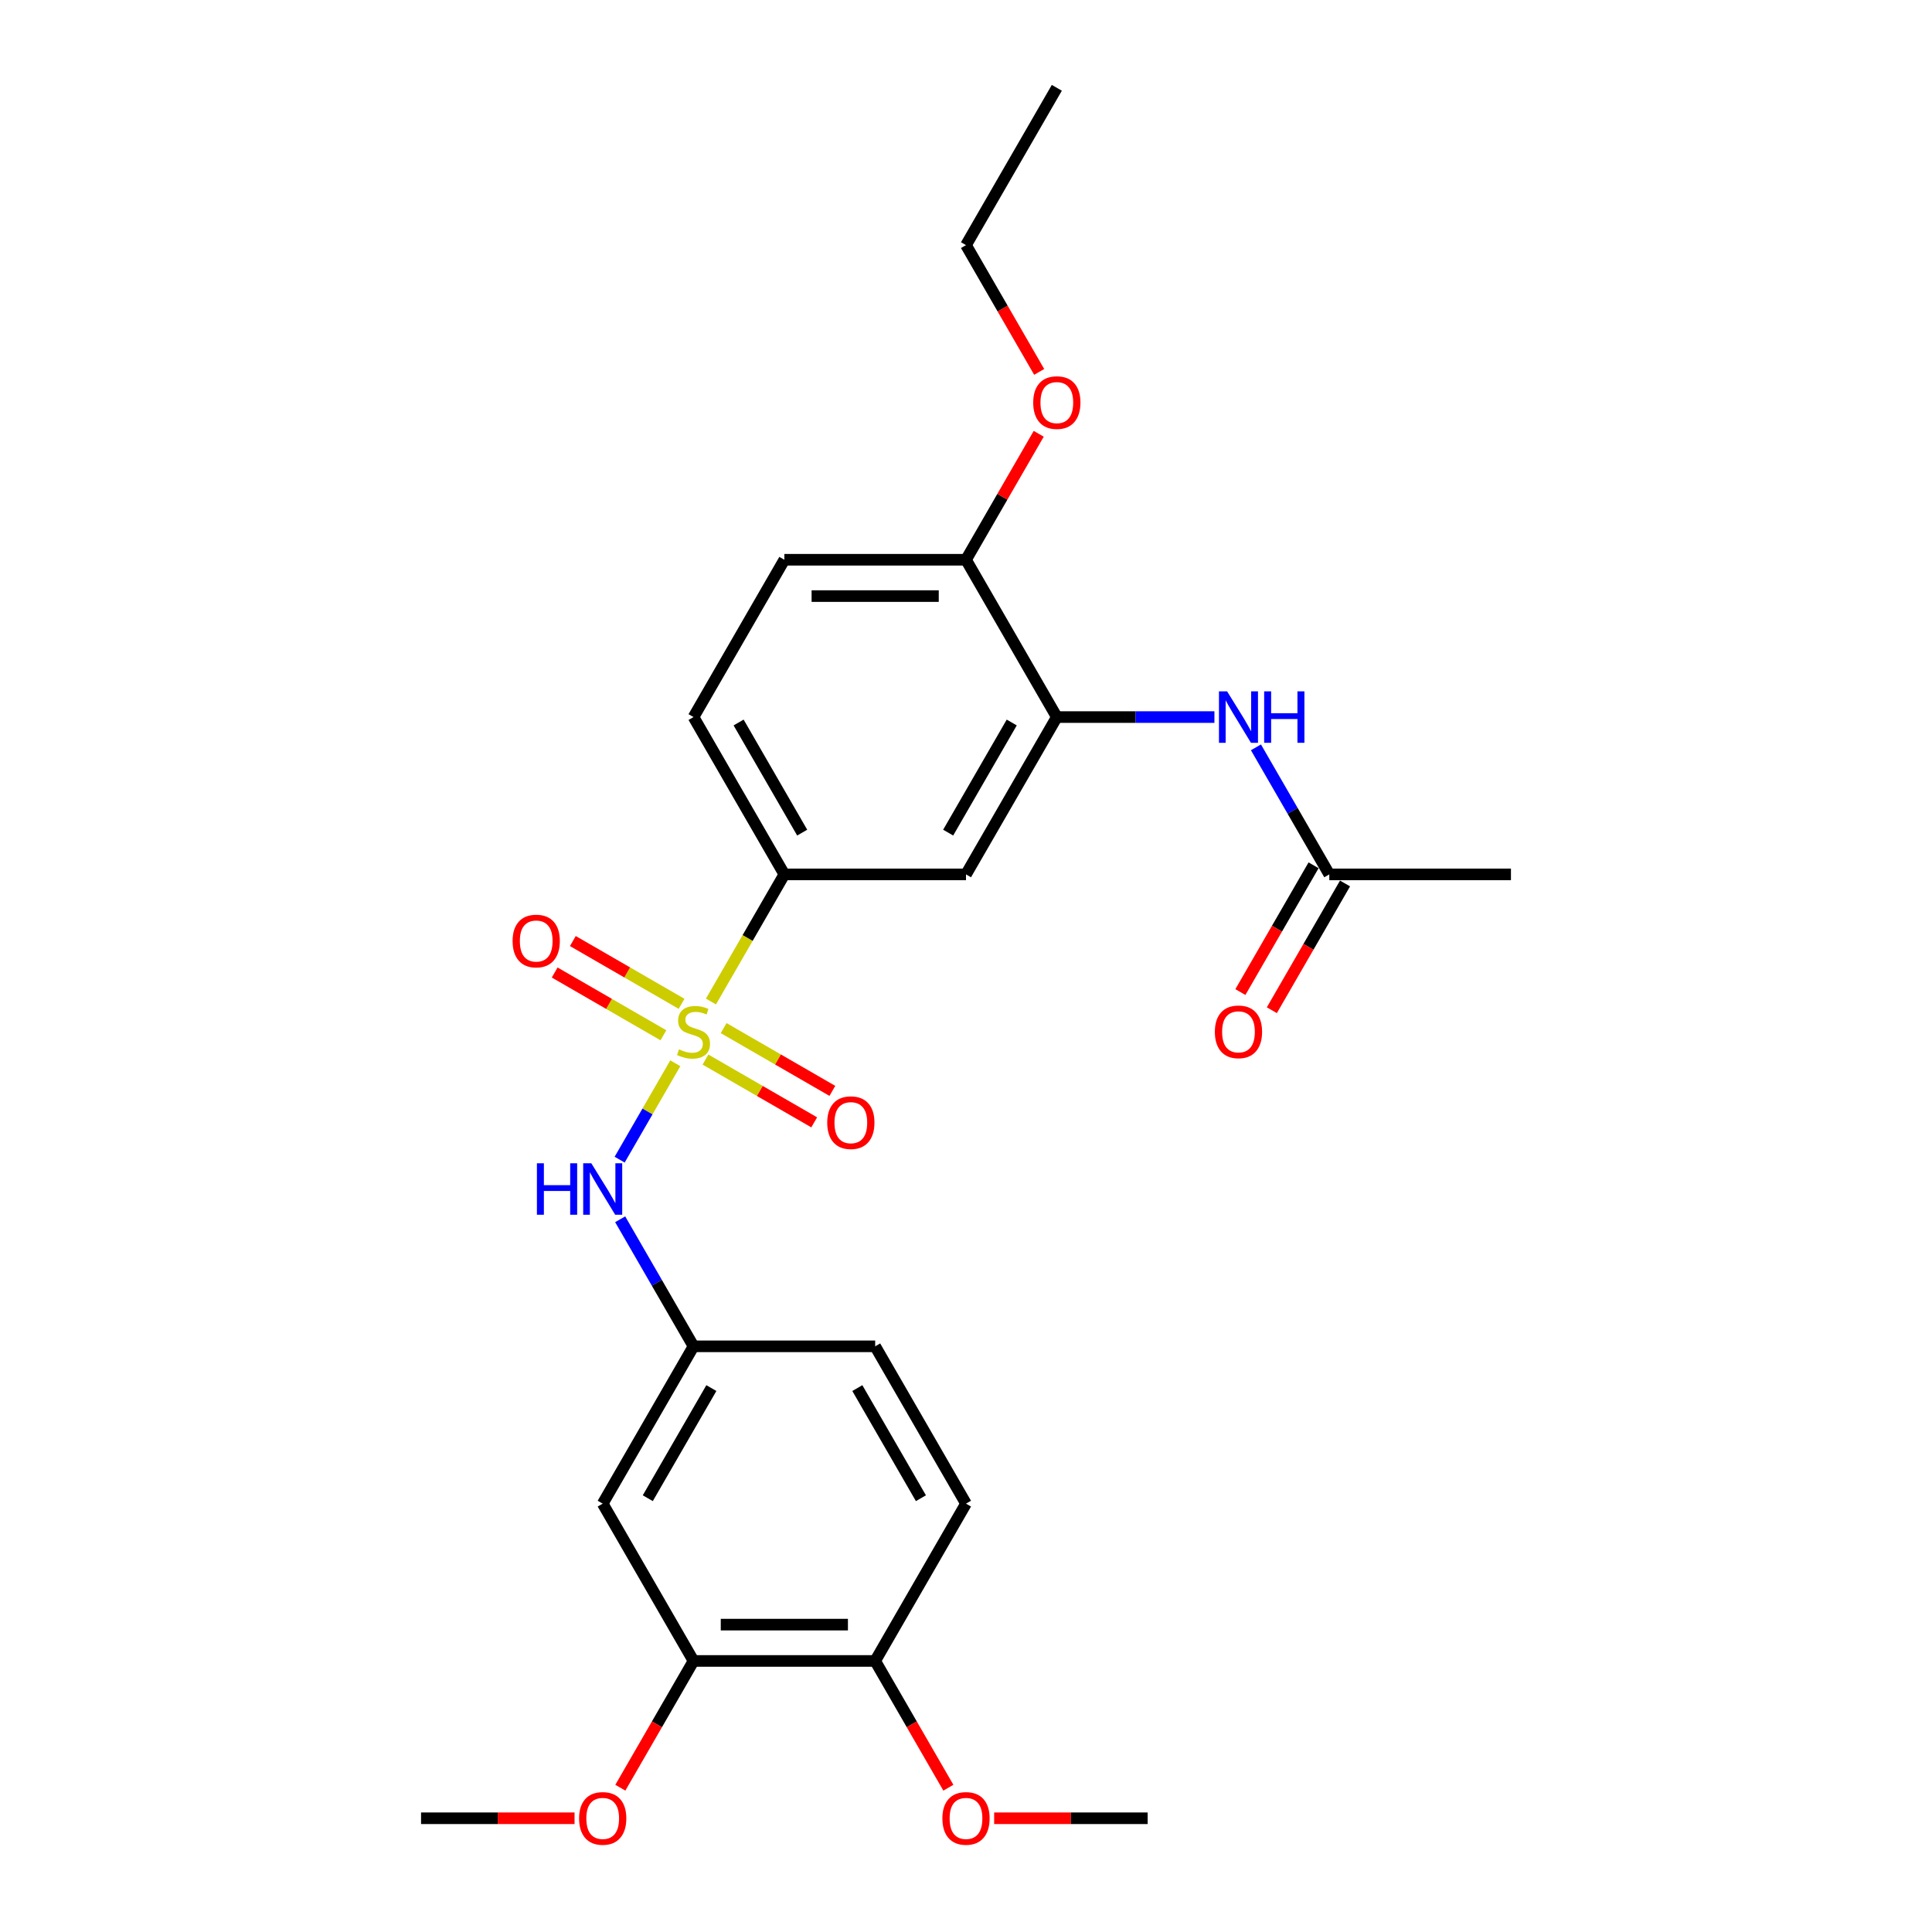 <?xml version='1.0' encoding='iso-8859-1'?>
<svg version='1.1' baseProfile='full'
              xmlns='http://www.w3.org/2000/svg'
                      xmlns:rdkit='http://www.rdkit.org/xml'
                      xmlns:xlink='http://www.w3.org/1999/xlink'
                  xml:space='preserve'
width='1000px' height='1000px' viewBox='0 0 1000 1000'>
<!-- END OF HEADER -->
<rect style='opacity:1.0;fill:#FFFFFF;stroke:none' width='1000' height='1000' x='0' y='0'> </rect>
<path class='bond-0' d='M 367.99,518.378 L 386.984,485.479' style='fill:none;fill-rule:evenodd;stroke:#CCCC00;stroke-width:6px;stroke-linecap:butt;stroke-linejoin:miter;stroke-opacity:1' />
<path class='bond-0' d='M 386.984,485.479 L 405.978,452.58' style='fill:none;fill-rule:evenodd;stroke:#000000;stroke-width:6px;stroke-linecap:butt;stroke-linejoin:miter;stroke-opacity:1' />
<path class='bond-1' d='M 349.533,550.346 L 335.131,575.292' style='fill:none;fill-rule:evenodd;stroke:#CCCC00;stroke-width:6px;stroke-linecap:butt;stroke-linejoin:miter;stroke-opacity:1' />
<path class='bond-1' d='M 335.131,575.292 L 320.728,600.238' style='fill:none;fill-rule:evenodd;stroke:#0000FF;stroke-width:6px;stroke-linecap:butt;stroke-linejoin:miter;stroke-opacity:1' />
<path class='bond-5' d='M 352.781,519.576 L 324.642,503.33' style='fill:none;fill-rule:evenodd;stroke:#CCCC00;stroke-width:6px;stroke-linecap:butt;stroke-linejoin:miter;stroke-opacity:1' />
<path class='bond-5' d='M 324.642,503.33 L 296.503,487.084' style='fill:none;fill-rule:evenodd;stroke:#FF0000;stroke-width:6px;stroke-linecap:butt;stroke-linejoin:miter;stroke-opacity:1' />
<path class='bond-5' d='M 343.379,535.861 L 315.24,519.615' style='fill:none;fill-rule:evenodd;stroke:#CCCC00;stroke-width:6px;stroke-linecap:butt;stroke-linejoin:miter;stroke-opacity:1' />
<path class='bond-5' d='M 315.24,519.615 L 287.101,503.369' style='fill:none;fill-rule:evenodd;stroke:#FF0000;stroke-width:6px;stroke-linecap:butt;stroke-linejoin:miter;stroke-opacity:1' />
<path class='bond-6' d='M 365.154,548.433 L 393.293,564.68' style='fill:none;fill-rule:evenodd;stroke:#CCCC00;stroke-width:6px;stroke-linecap:butt;stroke-linejoin:miter;stroke-opacity:1' />
<path class='bond-6' d='M 393.293,564.68 L 421.433,580.926' style='fill:none;fill-rule:evenodd;stroke:#FF0000;stroke-width:6px;stroke-linecap:butt;stroke-linejoin:miter;stroke-opacity:1' />
<path class='bond-6' d='M 374.556,532.148 L 402.696,548.395' style='fill:none;fill-rule:evenodd;stroke:#CCCC00;stroke-width:6px;stroke-linecap:butt;stroke-linejoin:miter;stroke-opacity:1' />
<path class='bond-6' d='M 402.696,548.395 L 430.835,564.641' style='fill:none;fill-rule:evenodd;stroke:#FF0000;stroke-width:6px;stroke-linecap:butt;stroke-linejoin:miter;stroke-opacity:1' />
<path class='bond-3' d='M 405.978,452.58 L 500,452.58' style='fill:none;fill-rule:evenodd;stroke:#000000;stroke-width:6px;stroke-linecap:butt;stroke-linejoin:miter;stroke-opacity:1' />
<path class='bond-13' d='M 405.978,452.58 L 358.968,371.155' style='fill:none;fill-rule:evenodd;stroke:#000000;stroke-width:6px;stroke-linecap:butt;stroke-linejoin:miter;stroke-opacity:1' />
<path class='bond-13' d='M 415.212,430.964 L 382.304,373.966' style='fill:none;fill-rule:evenodd;stroke:#000000;stroke-width:6px;stroke-linecap:butt;stroke-linejoin:miter;stroke-opacity:1' />
<path class='bond-10' d='M 321,631.094 L 339.984,663.974' style='fill:none;fill-rule:evenodd;stroke:#0000FF;stroke-width:6px;stroke-linecap:butt;stroke-linejoin:miter;stroke-opacity:1' />
<path class='bond-10' d='M 339.984,663.974 L 358.968,696.855' style='fill:none;fill-rule:evenodd;stroke:#000000;stroke-width:6px;stroke-linecap:butt;stroke-linejoin:miter;stroke-opacity:1' />
<path class='bond-2' d='M 547.011,371.155 L 500,452.58' style='fill:none;fill-rule:evenodd;stroke:#000000;stroke-width:6px;stroke-linecap:butt;stroke-linejoin:miter;stroke-opacity:1' />
<path class='bond-2' d='M 523.674,373.966 L 490.767,430.964' style='fill:none;fill-rule:evenodd;stroke:#000000;stroke-width:6px;stroke-linecap:butt;stroke-linejoin:miter;stroke-opacity:1' />
<path class='bond-4' d='M 547.011,371.155 L 587.797,371.155' style='fill:none;fill-rule:evenodd;stroke:#000000;stroke-width:6px;stroke-linecap:butt;stroke-linejoin:miter;stroke-opacity:1' />
<path class='bond-4' d='M 587.797,371.155 L 628.584,371.155' style='fill:none;fill-rule:evenodd;stroke:#0000FF;stroke-width:6px;stroke-linecap:butt;stroke-linejoin:miter;stroke-opacity:1' />
<path class='bond-26' d='M 547.011,371.155 L 500,289.73' style='fill:none;fill-rule:evenodd;stroke:#000000;stroke-width:6px;stroke-linecap:butt;stroke-linejoin:miter;stroke-opacity:1' />
<path class='bond-9' d='M 650.076,386.819 L 669.06,419.699' style='fill:none;fill-rule:evenodd;stroke:#0000FF;stroke-width:6px;stroke-linecap:butt;stroke-linejoin:miter;stroke-opacity:1' />
<path class='bond-9' d='M 669.06,419.699 L 688.043,452.58' style='fill:none;fill-rule:evenodd;stroke:#000000;stroke-width:6px;stroke-linecap:butt;stroke-linejoin:miter;stroke-opacity:1' />
<path class='bond-7' d='M 311.957,778.28 L 358.968,696.855' style='fill:none;fill-rule:evenodd;stroke:#000000;stroke-width:6px;stroke-linecap:butt;stroke-linejoin:miter;stroke-opacity:1' />
<path class='bond-7' d='M 335.294,775.468 L 368.201,718.471' style='fill:none;fill-rule:evenodd;stroke:#000000;stroke-width:6px;stroke-linecap:butt;stroke-linejoin:miter;stroke-opacity:1' />
<path class='bond-8' d='M 311.957,778.28 L 358.968,859.705' style='fill:none;fill-rule:evenodd;stroke:#000000;stroke-width:6px;stroke-linecap:butt;stroke-linejoin:miter;stroke-opacity:1' />
<path class='bond-18' d='M 358.968,859.705 L 340.028,892.51' style='fill:none;fill-rule:evenodd;stroke:#000000;stroke-width:6px;stroke-linecap:butt;stroke-linejoin:miter;stroke-opacity:1' />
<path class='bond-18' d='M 340.028,892.51 L 321.087,925.316' style='fill:none;fill-rule:evenodd;stroke:#FF0000;stroke-width:6px;stroke-linecap:butt;stroke-linejoin:miter;stroke-opacity:1' />
<path class='bond-27' d='M 358.968,859.705 L 452.989,859.705' style='fill:none;fill-rule:evenodd;stroke:#000000;stroke-width:6px;stroke-linecap:butt;stroke-linejoin:miter;stroke-opacity:1' />
<path class='bond-27' d='M 373.071,840.901 L 438.886,840.901' style='fill:none;fill-rule:evenodd;stroke:#000000;stroke-width:6px;stroke-linecap:butt;stroke-linejoin:miter;stroke-opacity:1' />
<path class='bond-14' d='M 679.901,447.879 L 660.96,480.684' style='fill:none;fill-rule:evenodd;stroke:#000000;stroke-width:6px;stroke-linecap:butt;stroke-linejoin:miter;stroke-opacity:1' />
<path class='bond-14' d='M 660.96,480.684 L 642.02,513.489' style='fill:none;fill-rule:evenodd;stroke:#FF0000;stroke-width:6px;stroke-linecap:butt;stroke-linejoin:miter;stroke-opacity:1' />
<path class='bond-14' d='M 696.186,457.281 L 677.245,490.086' style='fill:none;fill-rule:evenodd;stroke:#000000;stroke-width:6px;stroke-linecap:butt;stroke-linejoin:miter;stroke-opacity:1' />
<path class='bond-14' d='M 677.245,490.086 L 658.305,522.892' style='fill:none;fill-rule:evenodd;stroke:#FF0000;stroke-width:6px;stroke-linecap:butt;stroke-linejoin:miter;stroke-opacity:1' />
<path class='bond-21' d='M 688.043,452.58 L 782.065,452.58' style='fill:none;fill-rule:evenodd;stroke:#000000;stroke-width:6px;stroke-linecap:butt;stroke-linejoin:miter;stroke-opacity:1' />
<path class='bond-17' d='M 358.968,696.855 L 452.989,696.855' style='fill:none;fill-rule:evenodd;stroke:#000000;stroke-width:6px;stroke-linecap:butt;stroke-linejoin:miter;stroke-opacity:1' />
<path class='bond-11' d='M 500,289.73 L 405.978,289.73' style='fill:none;fill-rule:evenodd;stroke:#000000;stroke-width:6px;stroke-linecap:butt;stroke-linejoin:miter;stroke-opacity:1' />
<path class='bond-11' d='M 485.897,308.534 L 420.082,308.534' style='fill:none;fill-rule:evenodd;stroke:#000000;stroke-width:6px;stroke-linecap:butt;stroke-linejoin:miter;stroke-opacity:1' />
<path class='bond-19' d='M 500,289.73 L 518.821,257.131' style='fill:none;fill-rule:evenodd;stroke:#000000;stroke-width:6px;stroke-linecap:butt;stroke-linejoin:miter;stroke-opacity:1' />
<path class='bond-19' d='M 518.821,257.131 L 537.641,224.533' style='fill:none;fill-rule:evenodd;stroke:#FF0000;stroke-width:6px;stroke-linecap:butt;stroke-linejoin:miter;stroke-opacity:1' />
<path class='bond-12' d='M 452.989,859.705 L 500,778.28' style='fill:none;fill-rule:evenodd;stroke:#000000;stroke-width:6px;stroke-linecap:butt;stroke-linejoin:miter;stroke-opacity:1' />
<path class='bond-20' d='M 452.989,859.705 L 471.929,892.51' style='fill:none;fill-rule:evenodd;stroke:#000000;stroke-width:6px;stroke-linecap:butt;stroke-linejoin:miter;stroke-opacity:1' />
<path class='bond-20' d='M 471.929,892.51 L 490.87,925.316' style='fill:none;fill-rule:evenodd;stroke:#FF0000;stroke-width:6px;stroke-linecap:butt;stroke-linejoin:miter;stroke-opacity:1' />
<path class='bond-15' d='M 358.968,371.155 L 405.978,289.73' style='fill:none;fill-rule:evenodd;stroke:#000000;stroke-width:6px;stroke-linecap:butt;stroke-linejoin:miter;stroke-opacity:1' />
<path class='bond-16' d='M 500,778.28 L 452.989,696.855' style='fill:none;fill-rule:evenodd;stroke:#000000;stroke-width:6px;stroke-linecap:butt;stroke-linejoin:miter;stroke-opacity:1' />
<path class='bond-16' d='M 476.663,775.468 L 443.756,718.471' style='fill:none;fill-rule:evenodd;stroke:#000000;stroke-width:6px;stroke-linecap:butt;stroke-linejoin:miter;stroke-opacity:1' />
<path class='bond-23' d='M 297.384,941.13 L 257.659,941.13' style='fill:none;fill-rule:evenodd;stroke:#FF0000;stroke-width:6px;stroke-linecap:butt;stroke-linejoin:miter;stroke-opacity:1' />
<path class='bond-23' d='M 257.659,941.13 L 217.935,941.13' style='fill:none;fill-rule:evenodd;stroke:#000000;stroke-width:6px;stroke-linecap:butt;stroke-linejoin:miter;stroke-opacity:1' />
<path class='bond-22' d='M 537.88,192.49 L 518.94,159.685' style='fill:none;fill-rule:evenodd;stroke:#FF0000;stroke-width:6px;stroke-linecap:butt;stroke-linejoin:miter;stroke-opacity:1' />
<path class='bond-22' d='M 518.94,159.685 L 500,126.88' style='fill:none;fill-rule:evenodd;stroke:#000000;stroke-width:6px;stroke-linecap:butt;stroke-linejoin:miter;stroke-opacity:1' />
<path class='bond-24' d='M 514.573,941.13 L 554.297,941.13' style='fill:none;fill-rule:evenodd;stroke:#FF0000;stroke-width:6px;stroke-linecap:butt;stroke-linejoin:miter;stroke-opacity:1' />
<path class='bond-24' d='M 554.297,941.13 L 594.022,941.13' style='fill:none;fill-rule:evenodd;stroke:#000000;stroke-width:6px;stroke-linecap:butt;stroke-linejoin:miter;stroke-opacity:1' />
<path class='bond-25' d='M 500,126.88 L 547.011,45.455' style='fill:none;fill-rule:evenodd;stroke:#000000;stroke-width:6px;stroke-linecap:butt;stroke-linejoin:miter;stroke-opacity:1' />
<path  class='atom-0' d='M 351.446 543.144
Q 351.747 543.257, 352.988 543.783
Q 354.229 544.31, 355.583 544.648
Q 356.974 544.949, 358.328 544.949
Q 360.848 544.949, 362.315 543.746
Q 363.782 542.504, 363.782 540.361
Q 363.782 538.894, 363.029 537.991
Q 362.315 537.089, 361.187 536.6
Q 360.058 536.111, 358.178 535.547
Q 355.809 534.832, 354.379 534.155
Q 352.988 533.478, 351.972 532.049
Q 350.995 530.62, 350.995 528.213
Q 350.995 524.866, 353.251 522.798
Q 355.545 520.729, 360.058 520.729
Q 363.142 520.729, 366.64 522.196
L 365.775 525.092
Q 362.578 523.775, 360.171 523.775
Q 357.576 523.775, 356.147 524.866
Q 354.718 525.919, 354.756 527.762
Q 354.756 529.191, 355.47 530.056
Q 356.222 530.921, 357.275 531.41
Q 358.366 531.899, 360.171 532.463
Q 362.578 533.215, 364.007 533.967
Q 365.436 534.719, 366.452 536.261
Q 367.505 537.766, 367.505 540.361
Q 367.505 544.046, 365.023 546.04
Q 362.578 547.995, 358.479 547.995
Q 356.109 547.995, 354.304 547.469
Q 352.537 546.98, 350.431 546.115
L 351.446 543.144
' fill='#CCCC00'/>
<path  class='atom-2' d='M 277.902 602.116
L 281.513 602.116
L 281.513 613.437
L 295.127 613.437
L 295.127 602.116
L 298.737 602.116
L 298.737 628.743
L 295.127 628.743
L 295.127 616.445
L 281.513 616.445
L 281.513 628.743
L 277.902 628.743
L 277.902 602.116
' fill='#0000FF'/>
<path  class='atom-2' d='M 306.071 602.116
L 314.796 616.22
Q 315.661 617.611, 317.053 620.131
Q 318.444 622.651, 318.52 622.801
L 318.52 602.116
L 322.055 602.116
L 322.055 628.743
L 318.407 628.743
L 309.042 613.324
Q 307.952 611.519, 306.786 609.45
Q 305.657 607.382, 305.319 606.742
L 305.319 628.743
L 301.859 628.743
L 301.859 602.116
L 306.071 602.116
' fill='#0000FF'/>
<path  class='atom-5' d='M 635.147 357.841
L 643.872 371.945
Q 644.737 373.336, 646.128 375.856
Q 647.52 378.376, 647.595 378.526
L 647.595 357.841
L 651.13 357.841
L 651.13 384.468
L 647.482 384.468
L 638.118 369.049
Q 637.027 367.243, 635.861 365.175
Q 634.733 363.107, 634.394 362.467
L 634.394 384.468
L 630.934 384.468
L 630.934 357.841
L 635.147 357.841
' fill='#0000FF'/>
<path  class='atom-5' d='M 654.327 357.841
L 657.937 357.841
L 657.937 369.162
L 671.552 369.162
L 671.552 357.841
L 675.162 357.841
L 675.162 384.468
L 671.552 384.468
L 671.552 372.17
L 657.937 372.17
L 657.937 384.468
L 654.327 384.468
L 654.327 357.841
' fill='#0000FF'/>
<path  class='atom-6' d='M 265.32 487.069
Q 265.32 480.676, 268.479 477.103
Q 271.638 473.53, 277.543 473.53
Q 283.447 473.53, 286.606 477.103
Q 289.765 480.676, 289.765 487.069
Q 289.765 493.538, 286.569 497.224
Q 283.372 500.872, 277.543 500.872
Q 271.676 500.872, 268.479 497.224
Q 265.32 493.576, 265.32 487.069
M 277.543 497.863
Q 281.604 497.863, 283.786 495.155
Q 286.005 492.41, 286.005 487.069
Q 286.005 481.842, 283.786 479.209
Q 281.604 476.539, 277.543 476.539
Q 273.481 476.539, 271.262 479.172
Q 269.081 481.804, 269.081 487.069
Q 269.081 492.447, 271.262 495.155
Q 273.481 497.863, 277.543 497.863
' fill='#FF0000'/>
<path  class='atom-7' d='M 428.17 581.091
Q 428.17 574.697, 431.329 571.125
Q 434.488 567.552, 440.393 567.552
Q 446.297 567.552, 449.456 571.125
Q 452.616 574.697, 452.616 581.091
Q 452.616 587.56, 449.419 591.245
Q 446.222 594.893, 440.393 594.893
Q 434.526 594.893, 431.329 591.245
Q 428.17 587.597, 428.17 581.091
M 440.393 591.885
Q 444.454 591.885, 446.636 589.177
Q 448.855 586.431, 448.855 581.091
Q 448.855 575.863, 446.636 573.231
Q 444.454 570.56, 440.393 570.56
Q 436.331 570.56, 434.112 573.193
Q 431.931 575.826, 431.931 581.091
Q 431.931 586.469, 434.112 589.177
Q 436.331 591.885, 440.393 591.885
' fill='#FF0000'/>
<path  class='atom-15' d='M 628.81 534.08
Q 628.81 527.687, 631.969 524.114
Q 635.128 520.541, 641.032 520.541
Q 646.937 520.541, 650.096 524.114
Q 653.255 527.687, 653.255 534.08
Q 653.255 540.549, 650.058 544.234
Q 646.862 547.882, 641.032 547.882
Q 635.165 547.882, 631.969 544.234
Q 628.81 540.586, 628.81 534.08
M 641.032 544.874
Q 645.094 544.874, 647.275 542.166
Q 649.494 539.421, 649.494 534.08
Q 649.494 528.852, 647.275 526.22
Q 645.094 523.55, 641.032 523.55
Q 636.971 523.55, 634.752 526.182
Q 632.57 528.815, 632.57 534.08
Q 632.57 539.458, 634.752 542.166
Q 636.971 544.874, 641.032 544.874
' fill='#FF0000'/>
<path  class='atom-19' d='M 299.734 941.205
Q 299.734 934.812, 302.893 931.239
Q 306.052 927.666, 311.957 927.666
Q 317.861 927.666, 321.021 931.239
Q 324.18 934.812, 324.18 941.205
Q 324.18 947.674, 320.983 951.36
Q 317.786 955.008, 311.957 955.008
Q 306.09 955.008, 302.893 951.36
Q 299.734 947.712, 299.734 941.205
M 311.957 951.999
Q 316.019 951.999, 318.2 949.291
Q 320.419 946.546, 320.419 941.205
Q 320.419 935.978, 318.2 933.345
Q 316.019 930.675, 311.957 930.675
Q 307.895 930.675, 305.676 933.308
Q 303.495 935.94, 303.495 941.205
Q 303.495 946.583, 305.676 949.291
Q 307.895 951.999, 311.957 951.999
' fill='#FF0000'/>
<path  class='atom-20' d='M 534.788 208.38
Q 534.788 201.986, 537.947 198.414
Q 541.106 194.841, 547.011 194.841
Q 552.915 194.841, 556.074 198.414
Q 559.234 201.986, 559.234 208.38
Q 559.234 214.849, 556.037 218.534
Q 552.84 222.182, 547.011 222.182
Q 541.144 222.182, 537.947 218.534
Q 534.788 214.886, 534.788 208.38
M 547.011 219.174
Q 551.073 219.174, 553.254 216.466
Q 555.473 213.72, 555.473 208.38
Q 555.473 203.152, 553.254 200.52
Q 551.073 197.849, 547.011 197.849
Q 542.949 197.849, 540.73 200.482
Q 538.549 203.115, 538.549 208.38
Q 538.549 213.758, 540.73 216.466
Q 542.949 219.174, 547.011 219.174
' fill='#FF0000'/>
<path  class='atom-21' d='M 487.777 941.205
Q 487.777 934.812, 490.936 931.239
Q 494.095 927.666, 500 927.666
Q 505.905 927.666, 509.064 931.239
Q 512.223 934.812, 512.223 941.205
Q 512.223 947.674, 509.026 951.36
Q 505.829 955.008, 500 955.008
Q 494.133 955.008, 490.936 951.36
Q 487.777 947.712, 487.777 941.205
M 500 951.999
Q 504.062 951.999, 506.243 949.291
Q 508.462 946.546, 508.462 941.205
Q 508.462 935.978, 506.243 933.345
Q 504.062 930.675, 500 930.675
Q 495.938 930.675, 493.719 933.308
Q 491.538 935.94, 491.538 941.205
Q 491.538 946.583, 493.719 949.291
Q 495.938 951.999, 500 951.999
' fill='#FF0000'/>
</svg>
